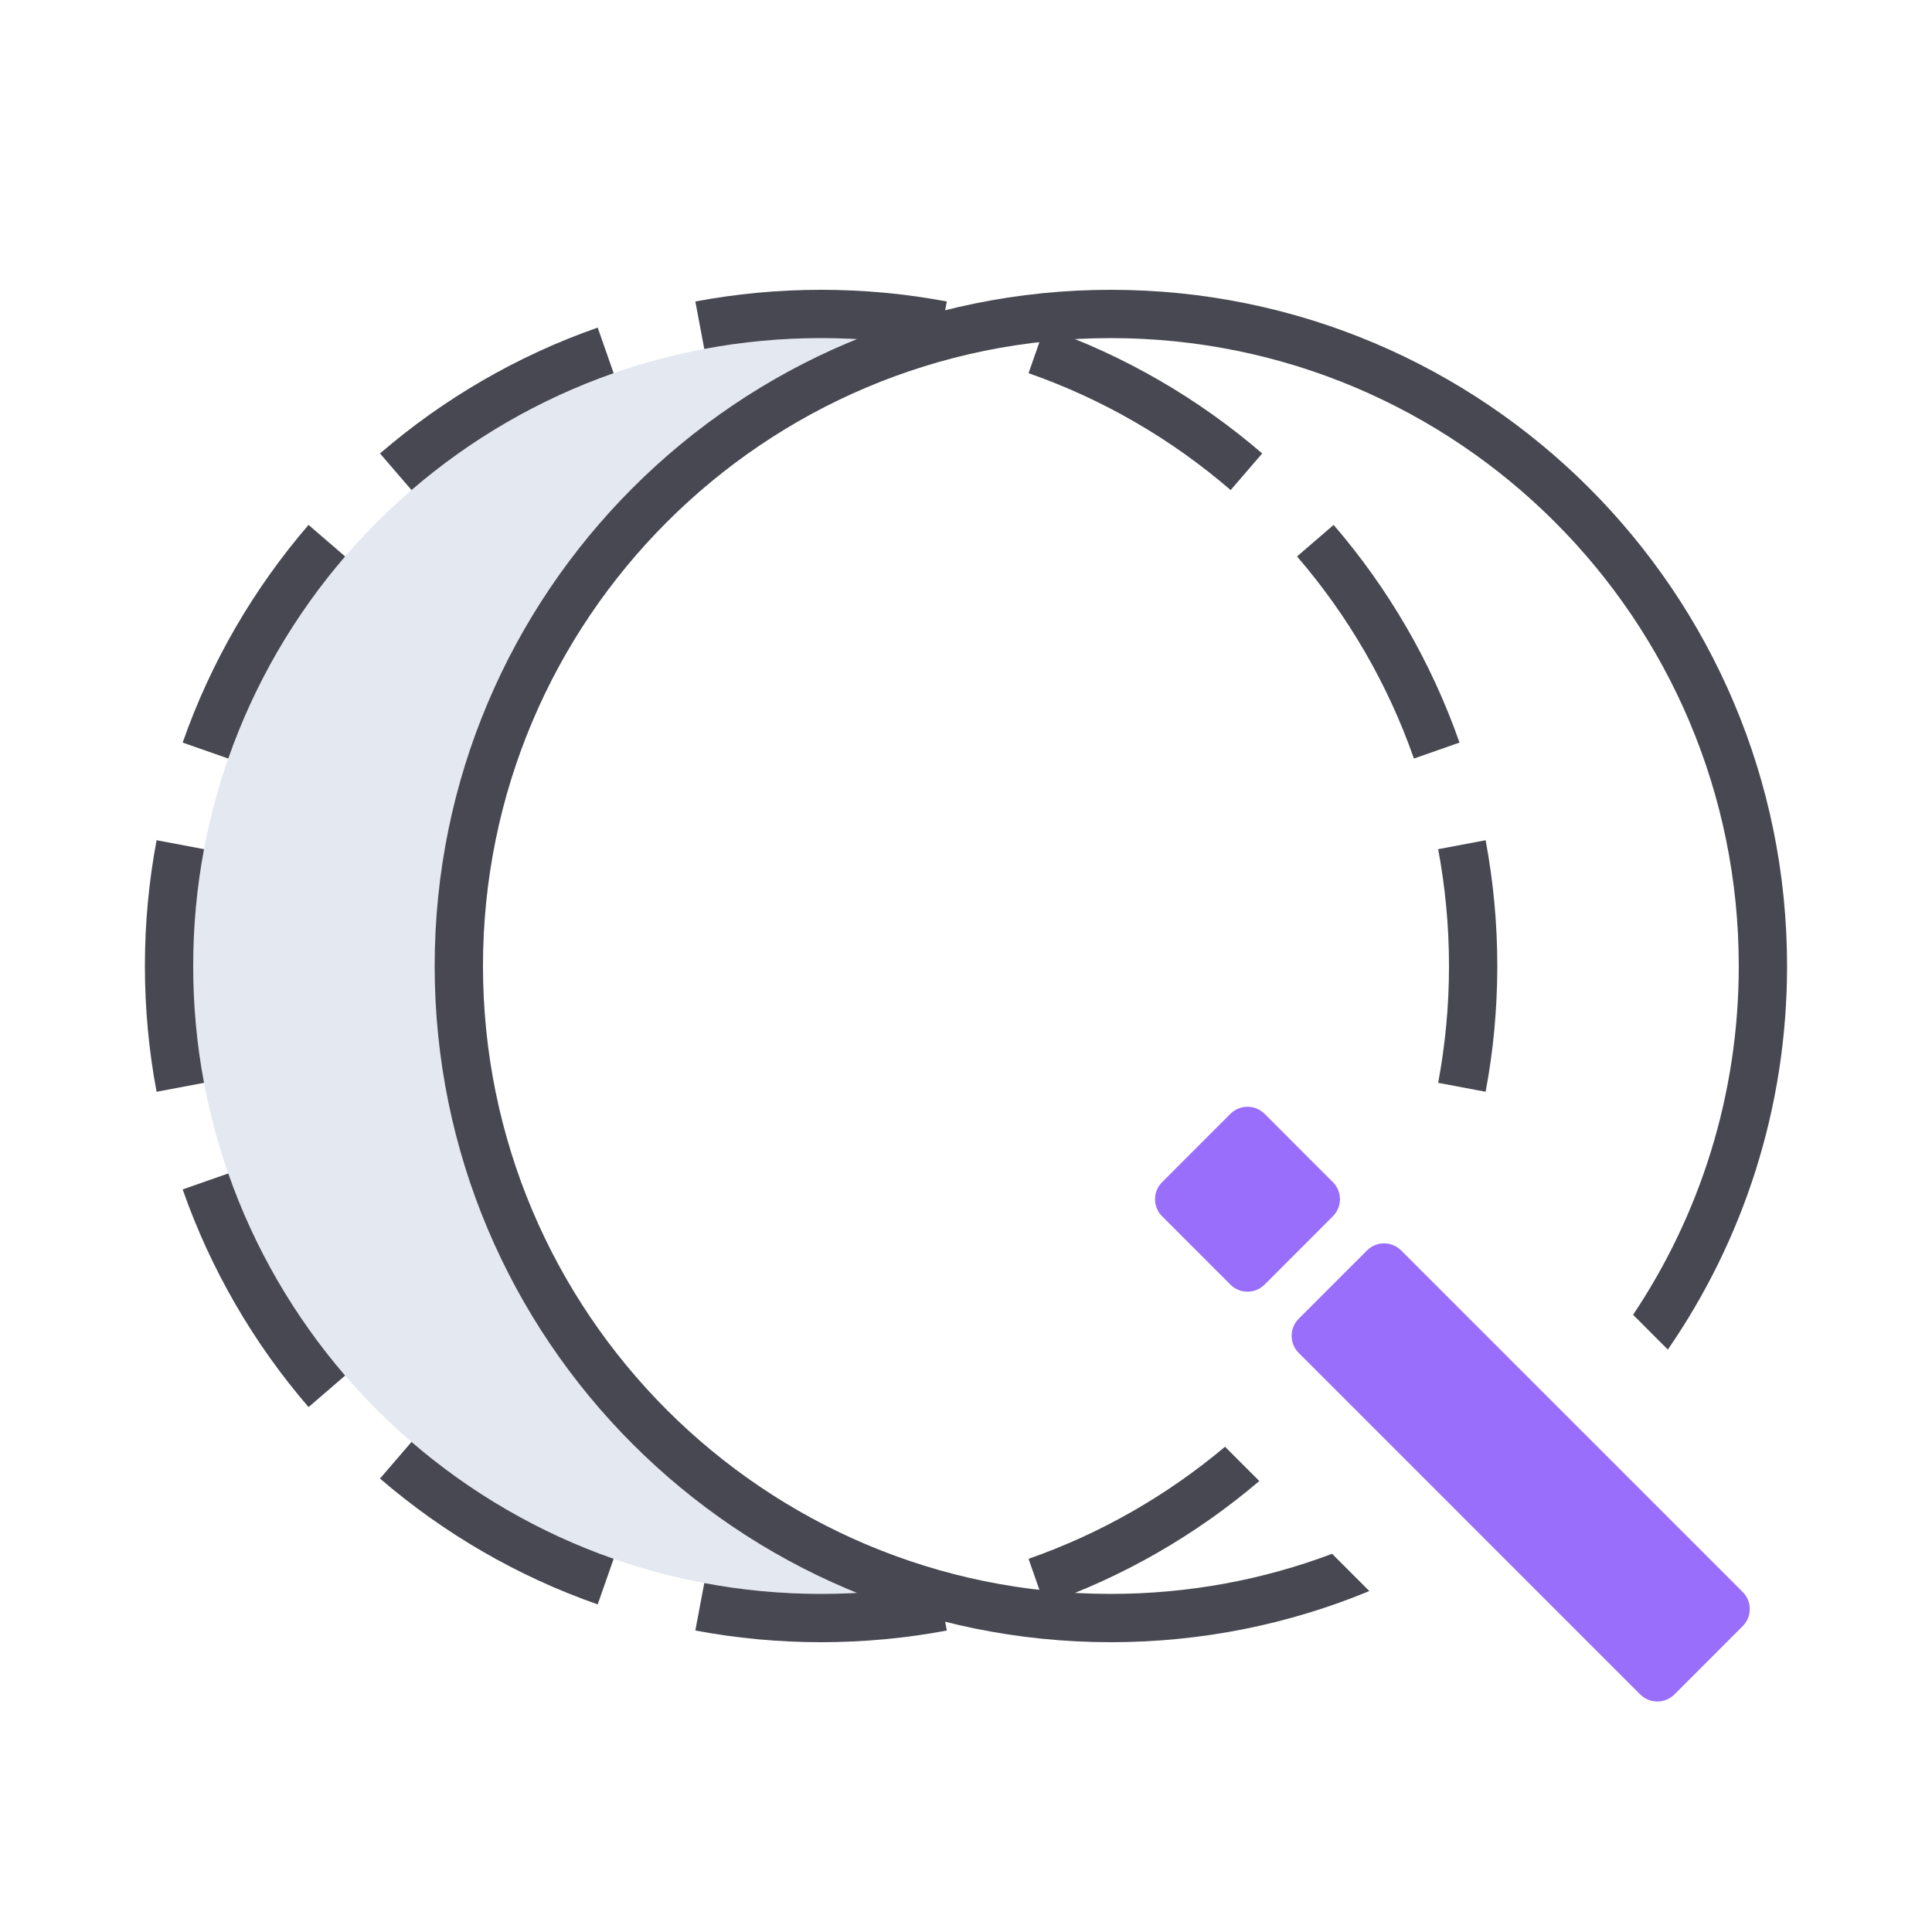 <svg width="64" height="64" viewBox="0 0 64 64" fill="none" xmlns="http://www.w3.org/2000/svg">
<path fill-rule="evenodd" clip-rule="evenodd" d="M31.999 11.757C22.826 13.924 15.999 22.165 15.999 32C15.999 41.835 22.826 50.077 31.999 52.243C30.459 52.607 28.852 52.8 27.199 52.8C15.712 52.8 6.399 43.487 6.399 32C6.399 20.512 15.712 11.2 27.199 11.2C28.852 11.2 30.459 11.393 31.999 11.757Z" fill="#556FA3" fill-opacity="0.16"/>
<path fill-rule="evenodd" clip-rule="evenodd" d="M38.497 39.16C38.184 39.472 38.184 39.979 38.497 40.291L40.759 42.554C41.072 42.867 41.578 42.867 41.891 42.554L44.153 40.291C44.466 39.979 44.466 39.472 44.153 39.16L41.891 36.897C41.578 36.585 41.072 36.585 40.759 36.897L38.497 39.16ZM43.022 43.685C42.709 43.998 42.709 44.505 43.022 44.817L54.335 56.131C54.648 56.443 55.154 56.443 55.467 56.131L57.729 53.868C58.042 53.555 58.042 53.049 57.729 52.736L46.416 41.423C46.103 41.11 45.597 41.11 45.284 41.423L43.022 43.685Z" fill="#986EFA"/>
<path fill-rule="evenodd" clip-rule="evenodd" d="M27.2 9.6C25.777 9.6 24.385 9.733 23.034 9.987L23.33 11.559C24.583 11.323 25.877 11.2 27.2 11.2C28.523 11.2 29.816 11.323 31.07 11.559L31.365 9.987C30.015 9.733 28.623 9.6 27.2 9.6ZM41.812 15.021C39.712 13.213 37.272 11.786 34.6 10.852L34.072 12.362C36.551 13.229 38.816 14.553 40.767 16.234L41.812 15.021ZM19.799 10.852C17.128 11.786 14.688 13.213 12.588 15.021L13.632 16.234C15.583 14.553 17.849 13.229 20.328 12.362L19.799 10.852ZM48.348 24.599C47.413 21.928 45.987 19.488 44.178 17.388L42.966 18.433C44.647 20.383 45.971 22.649 46.838 25.128L48.348 24.599ZM10.221 17.388C8.412 19.488 6.986 21.928 6.051 24.599L7.562 25.128C8.429 22.649 9.753 20.383 11.433 18.433L10.221 17.388ZM49.6 32C49.6 30.577 49.467 29.185 49.213 27.834L47.641 28.13C47.876 29.384 48 30.677 48 32C48 33.323 47.876 34.617 47.641 35.87L49.213 36.166C49.467 34.815 49.6 33.423 49.6 32ZM5.187 27.834C4.933 29.185 4.8 30.577 4.8 32C4.8 33.423 4.933 34.815 5.187 36.166L6.759 35.87C6.523 34.617 6.4 33.323 6.4 32C6.4 30.677 6.523 29.384 6.759 28.13L5.187 27.834ZM6.051 39.401C6.986 42.072 8.412 44.512 10.221 46.612L11.433 45.568C9.753 43.617 8.429 41.351 7.562 38.872L6.051 39.401ZM12.588 48.979C14.688 50.787 17.128 52.214 19.799 53.148L20.328 51.638C17.849 50.771 15.583 49.447 13.632 47.766L12.588 48.979ZM41.716 49.061L40.581 47.925C38.672 49.53 36.472 50.798 34.072 51.638L34.6 53.148C37.231 52.228 39.638 50.831 41.716 49.061ZM23.034 54.013C24.385 54.267 25.777 54.4 27.2 54.4C28.623 54.4 30.015 54.267 31.365 54.013L31.07 52.441C29.816 52.677 28.523 52.8 27.2 52.8C25.877 52.8 24.583 52.677 23.33 52.441L23.034 54.013Z" fill="#484852"/>
<path fill-rule="evenodd" clip-rule="evenodd" d="M15.999 32C15.999 20.512 25.312 11.2 36.799 11.2C48.287 11.2 57.599 20.512 57.599 32C57.599 36.275 56.309 40.249 54.098 43.554L55.249 44.706C57.741 41.096 59.199 36.718 59.199 32C59.199 19.629 49.171 9.6 36.799 9.6C24.428 9.6 14.399 19.629 14.399 32C14.399 44.371 24.428 54.4 36.799 54.4C39.832 54.4 42.723 53.797 45.361 52.706L44.127 51.472C41.848 52.331 39.379 52.8 36.799 52.8C25.312 52.8 15.999 43.487 15.999 32Z" fill="#484852"/>
</svg>